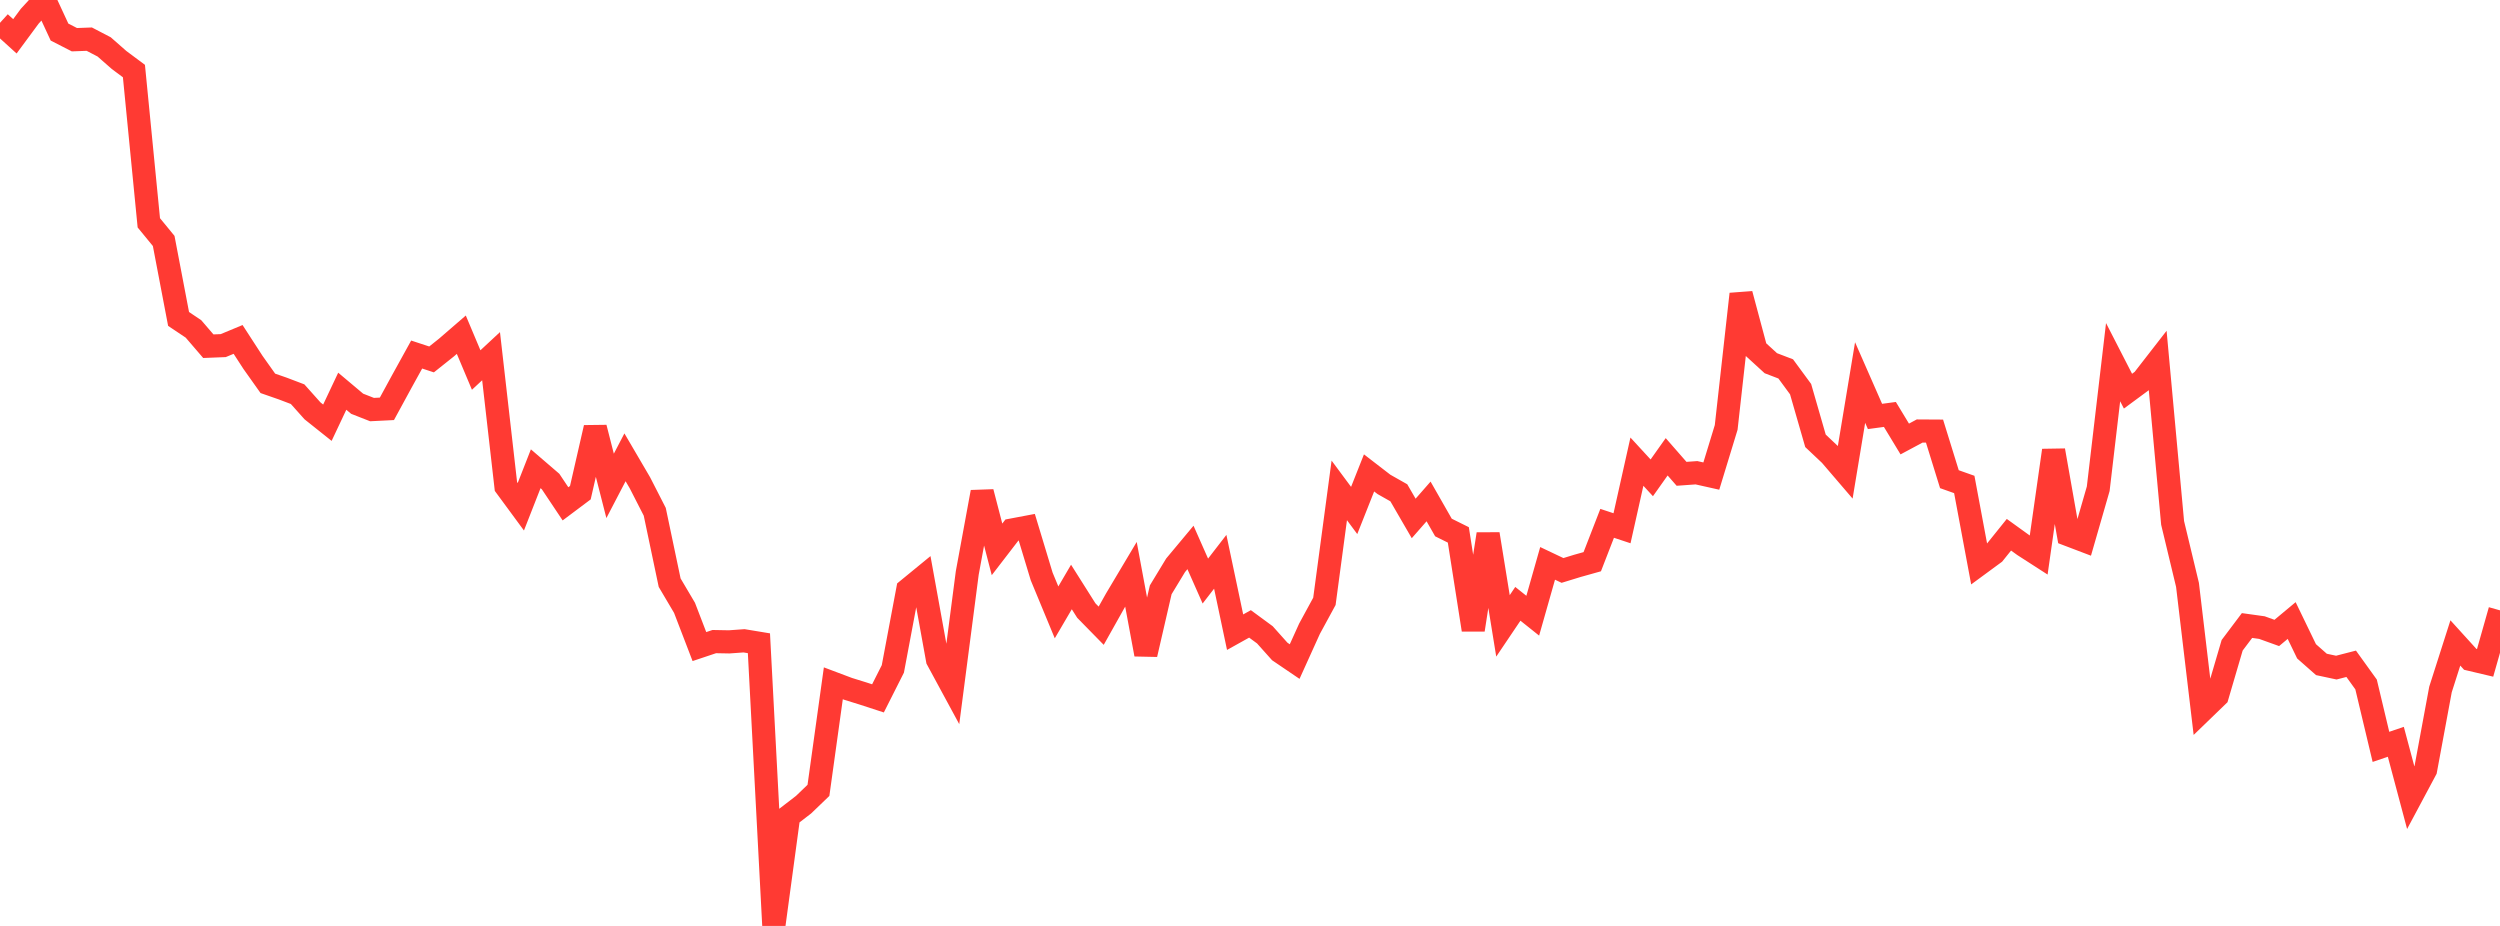 <?xml version="1.0" standalone="no"?>
<!DOCTYPE svg PUBLIC "-//W3C//DTD SVG 1.1//EN" "http://www.w3.org/Graphics/SVG/1.1/DTD/svg11.dtd">

<svg width="135" height="50" viewBox="0 0 135 50" preserveAspectRatio="none" 
  xmlns="http://www.w3.org/2000/svg"
  xmlns:xlink="http://www.w3.org/1999/xlink">


<polyline points="0.0, 1.232 0.804, 1.961 1.607, 0.874 2.411, 0.0 3.214, 1.732 4.018, 2.144 4.821, 2.114 5.625, 2.533 6.429, 3.239 7.232, 3.837 8.036, 12.032 8.839, 13.011 9.643, 17.223 10.446, 17.76 11.25, 18.695 12.054, 18.663 12.857, 18.329 13.661, 19.569 14.464, 20.701 15.268, 20.981 16.071, 21.286 16.875, 22.186 17.679, 22.827 18.482, 21.126 19.286, 21.802 20.089, 22.117 20.893, 22.077 21.696, 20.602 22.5, 19.145 23.304, 19.409 24.107, 18.769 24.911, 18.074 25.714, 19.981 26.518, 19.234 27.321, 26.272 28.125, 27.364 28.929, 25.313 29.732, 26.003 30.536, 27.207 31.339, 26.605 32.143, 23.094 32.946, 26.238 33.75, 24.695 34.554, 26.068 35.357, 27.637 36.161, 31.464 36.964, 32.823 37.768, 34.915 38.571, 34.646 39.375, 34.661 40.179, 34.603 40.982, 34.736 41.786, 50.0 42.589, 44.071 43.393, 43.452 44.196, 42.68 45.0, 36.898 45.804, 37.201 46.607, 37.45 47.411, 37.712 48.214, 36.121 49.018, 31.844 49.821, 31.186 50.625, 35.623 51.429, 37.108 52.232, 30.939 53.036, 26.572 53.839, 29.666 54.643, 28.622 55.446, 28.47 56.25, 31.128 57.054, 33.068 57.857, 31.697 58.661, 32.97 59.464, 33.789 60.268, 32.357 61.071, 31.009 61.875, 35.336 62.679, 31.85 63.482, 30.526 64.286, 29.562 65.089, 31.377 65.893, 30.336 66.696, 34.138 67.5, 33.69 68.304, 34.281 69.107, 35.179 69.911, 35.725 70.714, 33.951 71.518, 32.473 72.321, 26.481 73.125, 27.565 73.929, 25.537 74.732, 26.156 75.536, 26.611 76.339, 27.996 77.143, 27.078 77.946, 28.485 78.75, 28.884 79.554, 34.009 80.357, 28.839 81.161, 33.798 81.964, 32.606 82.768, 33.248 83.571, 30.422 84.375, 30.804 85.179, 30.557 85.982, 30.332 86.786, 28.26 87.589, 28.526 88.393, 24.93 89.196, 25.803 90.0, 24.667 90.804, 25.586 91.607, 25.528 92.411, 25.708 93.214, 23.08 94.018, 15.879 94.821, 18.878 95.625, 19.613 96.429, 19.921 97.232, 21.014 98.036, 23.804 98.839, 24.562 99.643, 25.5 100.446, 20.657 101.25, 22.488 102.054, 22.38 102.857, 23.706 103.661, 23.275 104.464, 23.28 105.268, 25.876 106.071, 26.161 106.875, 30.466 107.679, 29.875 108.482, 28.876 109.286, 29.456 110.089, 29.973 110.893, 24.323 111.696, 28.876 112.5, 29.182 113.304, 26.392 114.107, 19.557 114.911, 21.123 115.714, 20.531 116.518, 19.496 117.321, 28.237 118.125, 31.585 118.929, 38.361 119.732, 37.585 120.536, 34.845 121.339, 33.778 122.143, 33.89 122.946, 34.179 123.75, 33.509 124.554, 35.171 125.357, 35.879 126.161, 36.051 126.964, 35.844 127.768, 36.961 128.571, 40.331 129.375, 40.057 130.179, 43.074 130.982, 41.571 131.786, 37.233 132.589, 34.719 133.393, 35.605 134.196, 35.795 135.0, 32.959" fill="none" stroke="#ff3a33" stroke-width="1.25"/>

</svg>
